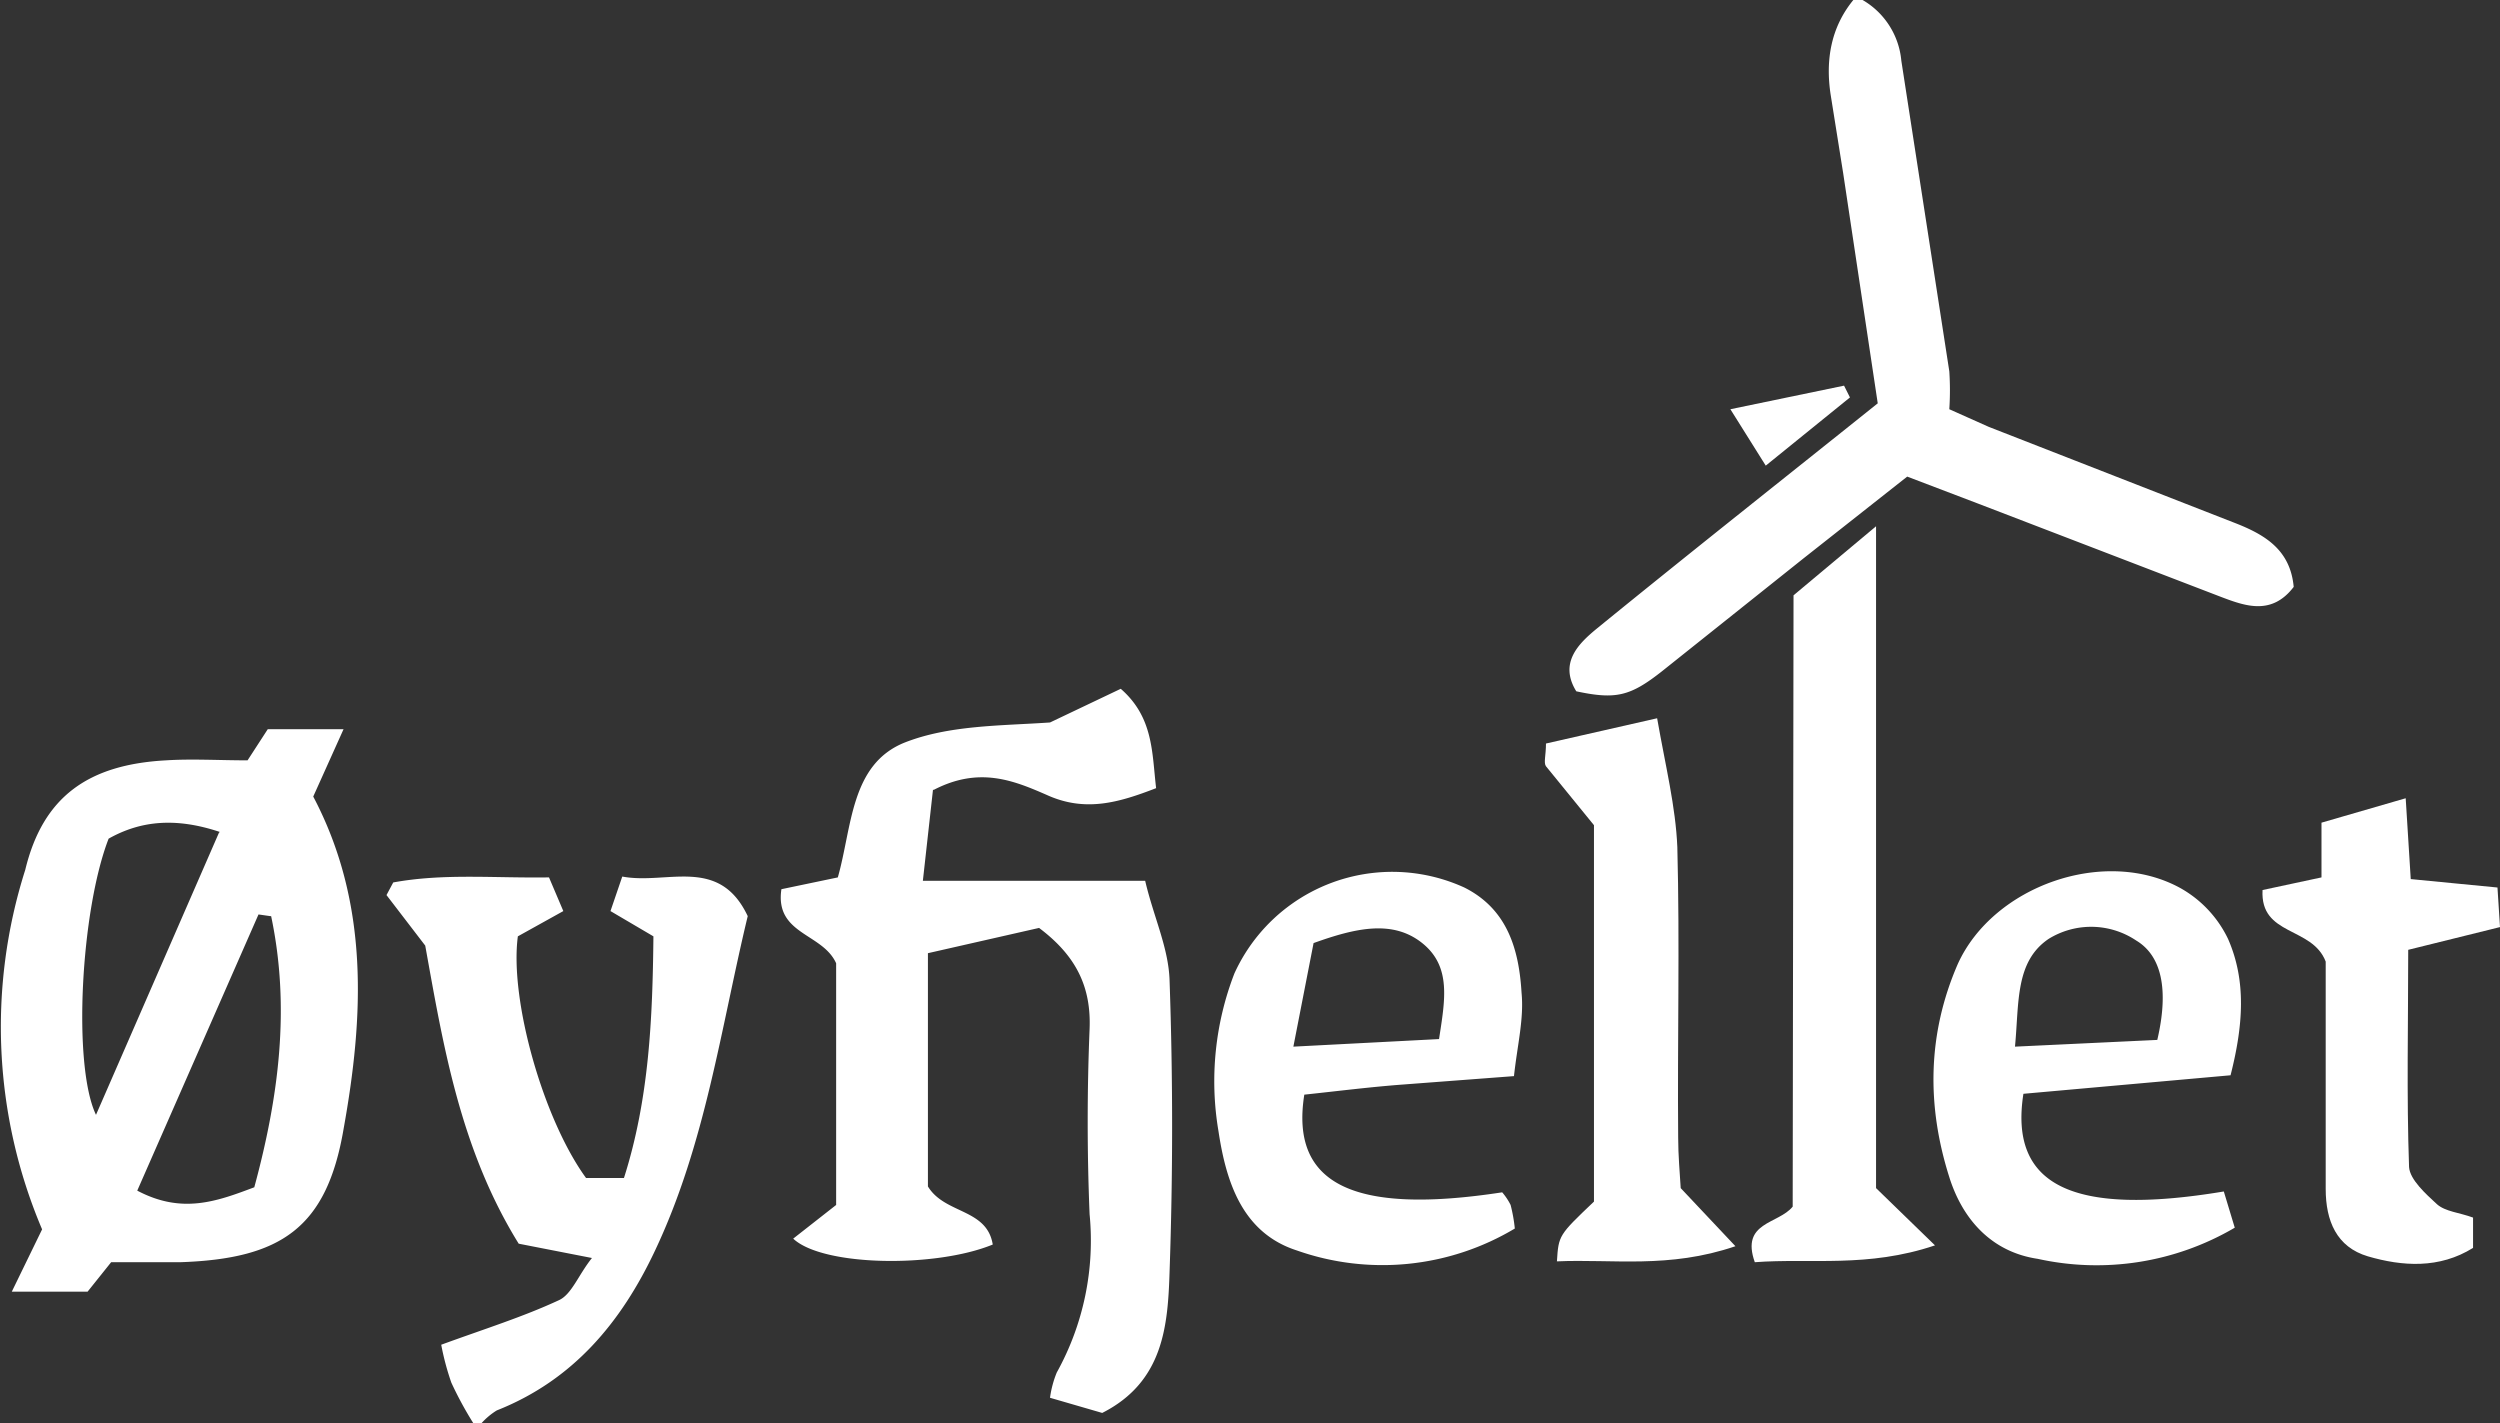 <svg id="Layer_1" data-name="Layer 1" xmlns="http://www.w3.org/2000/svg" viewBox="0 0 296.9 169"><rect x="0" y="0" width="296.9" height="169" fill="#333333" stroke="none"/><defs><style>.cls-1{fill:#fff}</style></defs><path class="cls-1" d="M221.2 0a9.3 9.3 0 0 1 4.6 7.2l5.7 36.9a34.3 34.3 0 0 1 0 4.5l4.7 2.1 29.2 11.4c3.6 1.4 6.6 3.2 7 7.6-2.6 3.4-5.7 2.3-8.6 1.2l-28.9-11.1-8.4-3.2-12.3 9.7-16.8 13.4c-3.8 3-5.5 3.4-10.2 2.4-2.1-3.4.3-5.7 2.5-7.5 10.8-8.8 21.8-17.5 33.3-26.7l-4.1-27.3-1.5-9.4c-.6-4 0-7.9 2.7-11.2ZM56.2 169a43.1 43.1 0 0 1-2.6-4.8 31.2 31.2 0 0 1-1.2-4.5c5.2-1.9 9.7-3.3 14-5.3 1.5-.7 2.3-3 3.9-5l-8.7-1.7c-7-11.3-9-23.8-11.1-35.4l-4.6-6 .8-1.5c6-1.1 12-.5 18.5-.6l1.7 4-5.4 3c-1 7.5 3 21.7 8.1 28.7h4.5c3-9.4 3.4-19 3.5-28.7l-5.1-3 1.4-4.1c5.3 1 11.5-2.5 14.9 4.7-3.2 13.3-5 27-11 39.7-4 8.5-9.7 15.4-18.8 19a8.2 8.2 0 0 0-1.8 1.5ZM110.8 93.8l-1.2 10.8H136c1 4.3 2.8 8 2.9 11.9.4 11.5.4 23 0 34.5-.2 6.4-.7 13.1-8 16.8l-6.2-1.8a12.2 12.2 0 0 1 .8-3 32.3 32.3 0 0 0 3.9-18.8c-.3-7.3-.3-14.7 0-22 .2-5-1.6-8.7-6-12l-13.2 3v27.7c2 3.3 7 2.6 7.7 6.9-6.8 2.8-20.2 2.6-23.7-.7l5.1-4v-28.7c-1.6-3.6-7.3-3.4-6.5-8.8l6.7-1.4c1.7-6 1.5-13.4 7.9-16 5.3-2.1 11.5-2 17.3-2.4l8.4-4c3.9 3.4 3.7 7.6 4.2 11.8-4.4 1.7-8.4 2.9-13 .8-3.9-1.7-8-3.4-13.4-.6ZM29.4 90.3l2.4-3.7h9l-3.6 8c6.7 12.7 6 26.2 3.6 39.5-2 11.7-7.4 15.4-19.4 15.8h-8.2l-2.8 3.5h-9L5 146a61.5 61.5 0 0 1-2-42.7c2.1-8.7 7.5-12.5 16.7-13 3.1-.2 6.3 0 9.8 0Zm2.7 18.5-1.4-.2-14.4 32.8c5.3 2.8 9.4 1.3 13.9-.4 2.9-10.7 4.3-21.3 2-32.2Zm-6-10c-5.1-1.7-9.3-1.4-13.2.8-3.3 8.5-4.3 26.9-1.5 32.8L26 98.9ZM179.8 127.8l-13.2 1c-4 .3-7.9.8-11.7 1.2-1.7 10.7 5.9 14.3 23.5 11.6a7.3 7.3 0 0 1 1 1.5 19 19 0 0 1 .5 2.8 30.6 30.6 0 0 1-25.9 2.6c-6.5-2.1-8.4-8.2-9.3-14.2a35.5 35.5 0 0 1 1.9-18.7 20.6 20.6 0 0 1 27.3-10.2c5.2 2.6 6.5 7.5 6.8 12.5.3 3.1-.5 6.2-.9 9.9ZM156 112l-2.4 12.3 17.3-.9c.7-4.6 1.5-8.6-2-11.4s-7.9-1.8-12.9 0ZM264.9 127.7l-24.6 2.2c-1.7 10.9 5.8 14.6 23.8 11.6l1.3 4.3a32.4 32.4 0 0 1-23.4 3.7c-5.4-.8-8.9-4.6-10.5-9.7-2.7-8.5-2.6-17 1-25.3 4.2-9.3 17.5-14 26.5-9a13.7 13.7 0 0 1 5.6 6c2.2 5 1.8 10.3.3 16.2Zm-8.7-4.2c1.4-6 .5-10-2.5-11.8a9.6 9.6 0 0 0-10.4-.2c-4 2.7-3.5 7.6-4 12.8Z"/><path class="cls-1" d="m213 70.7 9.8-8.2v78.6l7 6.8c-8 2.7-14.8 1.5-21.4 2-1.7-4.8 2.8-4.5 4.5-6.6ZM189.3 142.7V98l-5.7-7c-.3-.4 0-1.3 0-2.7l13.2-3c1 5.7 2.2 10.5 2.4 15.3.3 11.5 0 23 .1 34.5 0 2.1.2 4.3.3 6l6.5 6.9c-7.9 2.7-14.6 1.5-21.2 1.8.2-3.1.2-3.1 4.4-7.1ZM293.7 144.6v3.6c-4 2.5-8.4 2.2-12.5 1-3.7-1.1-5-4.2-5-8v-27c-1.6-4.2-7.8-3-7.5-8.5l7-1.5v-6.5l10-2.9.6 9.6 10.3 1 .3 4.7-10.9 2.7c0 8.8-.2 17.3.1 25.8.1 1.5 2 3.2 3.3 4.4 1 .9 2.7 1 4.3 1.6ZM209.7 55.3l-4.2-6.7 13.5-2.8.7 1.4Z"/></svg>